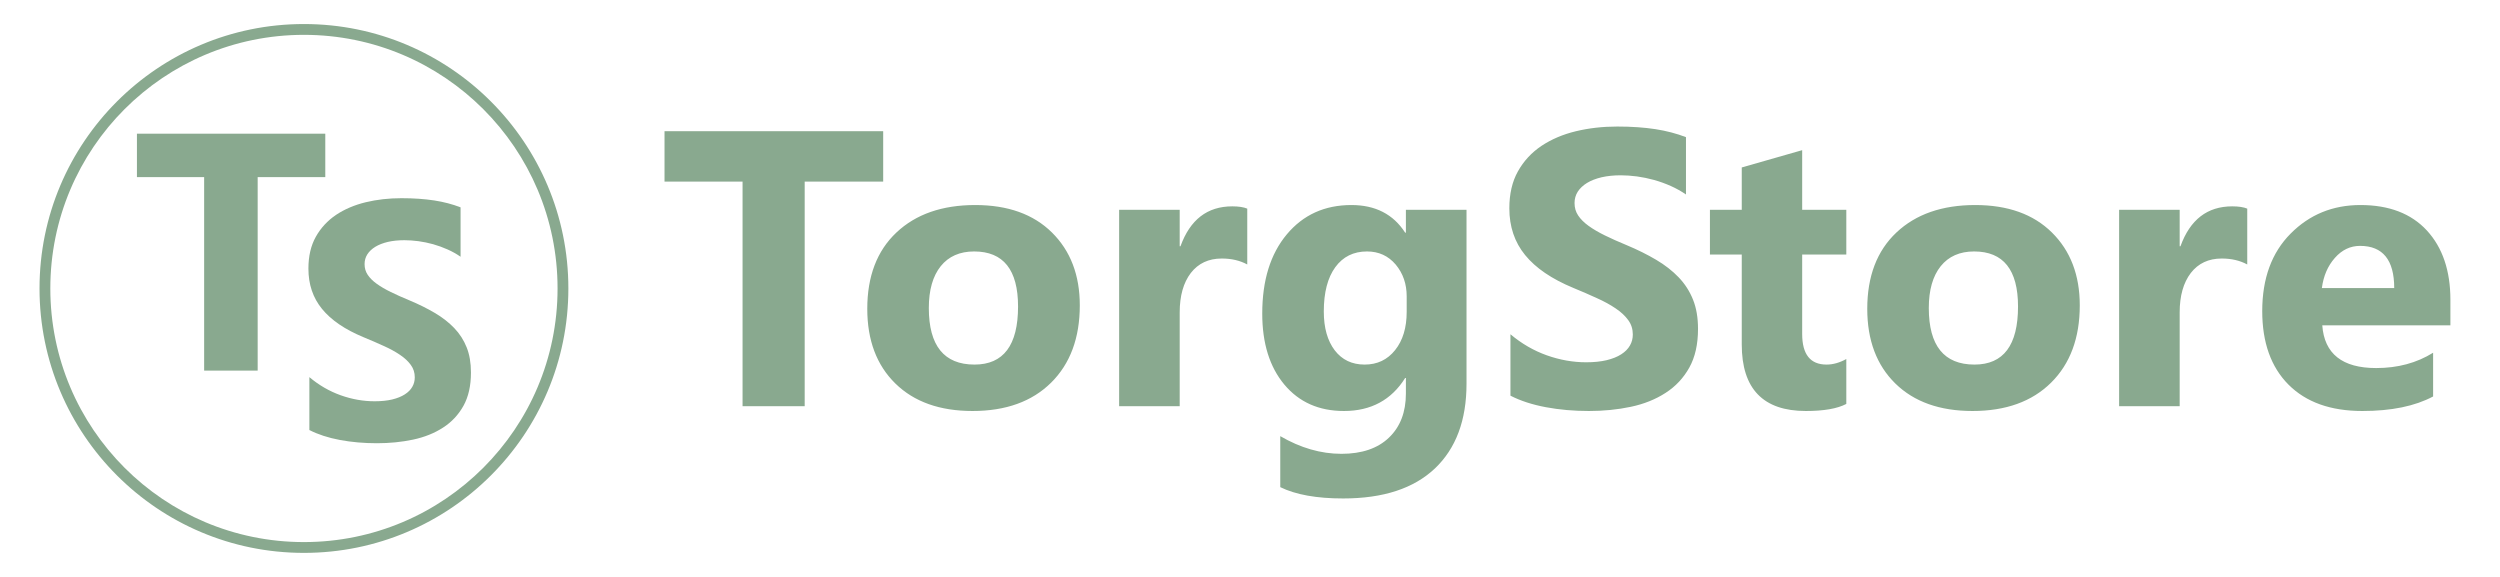 <svg width="208" height="48" viewBox="0 0 208 48" fill="none" xmlns="http://www.w3.org/2000/svg">
<path d="M27.064 14.736H21.438V30.834H16.985V14.736H11.393V11.123H27.064V14.736Z" fill="#89A98F"/>
<path d="M25.74 35.779V31.378C26.537 32.049 27.406 32.551 28.339 32.884C29.273 33.217 30.216 33.386 31.168 33.386C31.732 33.386 32.219 33.334 32.632 33.236C33.05 33.132 33.398 32.996 33.679 32.813C33.96 32.635 34.167 32.424 34.303 32.184C34.444 31.941 34.509 31.678 34.509 31.392C34.509 31.007 34.401 30.664 34.181 30.364C33.96 30.059 33.66 29.778 33.28 29.524C32.9 29.266 32.45 29.017 31.924 28.783C31.403 28.543 30.84 28.3 30.235 28.051C28.696 27.413 27.546 26.629 26.791 25.7C26.035 24.776 25.66 23.659 25.66 22.35C25.66 21.323 25.862 20.44 26.274 19.704C26.688 18.962 27.251 18.357 27.959 17.878C28.672 17.404 29.493 17.053 30.427 16.827C31.361 16.602 32.351 16.49 33.398 16.49C34.425 16.49 35.335 16.555 36.128 16.677C36.917 16.799 37.648 16.991 38.319 17.25V21.36C37.986 21.13 37.629 20.928 37.24 20.755C36.851 20.581 36.447 20.436 36.034 20.318C35.626 20.206 35.213 20.121 34.805 20.065C34.397 20.014 34.012 19.985 33.646 19.985C33.139 19.985 32.684 20.032 32.271 20.126C31.858 20.225 31.511 20.36 31.225 20.534C30.943 20.708 30.723 20.914 30.564 21.158C30.409 21.402 30.333 21.674 30.333 21.974C30.333 22.308 30.418 22.603 30.591 22.861C30.765 23.124 31.014 23.373 31.338 23.607C31.657 23.837 32.046 24.067 32.506 24.292C32.961 24.518 33.482 24.748 34.059 24.987C34.847 25.316 35.551 25.667 36.18 26.038C36.809 26.409 37.348 26.831 37.794 27.295C38.244 27.764 38.587 28.3 38.826 28.9C39.065 29.496 39.183 30.195 39.183 30.993C39.183 32.096 38.976 33.015 38.559 33.766C38.141 34.512 37.578 35.117 36.86 35.577C36.147 36.041 35.316 36.374 34.368 36.576C33.416 36.778 32.416 36.877 31.361 36.877C30.282 36.877 29.254 36.788 28.278 36.605C27.302 36.422 26.453 36.145 25.74 35.779Z" fill="#89A98F"/>
<path fill-rule="evenodd" clip-rule="evenodd" d="M25.287 2C37.438 2 47.288 11.85 47.288 24C47.288 36.15 37.438 46 25.287 46C13.137 46 3.288 36.15 3.288 24C3.288 11.85 13.137 2 25.287 2ZM25.287 2.899C36.941 2.899 46.389 12.346 46.389 24C46.389 35.654 36.941 45.101 25.287 45.101C13.634 45.101 4.187 35.654 4.187 24C4.187 12.346 13.634 2.899 25.287 2.899Z" fill="#89A98F"/>
<path d="M73.481 15.108H66.95V33.797H61.781V15.108H55.288V10.914H73.481V15.108ZM80.916 34.195C78.193 34.195 76.052 33.433 74.494 31.907C72.936 30.382 72.157 28.307 72.157 25.692C72.157 22.99 72.963 20.871 74.581 19.346C76.199 17.821 78.389 17.059 81.139 17.059C83.852 17.059 85.982 17.821 87.524 19.346C89.065 20.871 89.839 22.892 89.839 25.404C89.839 28.116 89.043 30.262 87.453 31.837C85.862 33.411 83.683 34.195 80.916 34.195ZM81.047 20.921C79.854 20.921 78.928 21.329 78.269 22.146C77.61 22.969 77.278 24.129 77.278 25.627C77.278 28.764 78.547 30.333 81.079 30.333C83.493 30.333 84.702 28.721 84.702 25.501C84.702 22.446 83.482 20.921 81.047 20.921ZM103.772 22.004C103.162 21.672 102.454 21.509 101.648 21.509C100.553 21.509 99.698 21.912 99.076 22.712C98.461 23.519 98.151 24.608 98.151 25.992V33.797H93.112V17.456H98.151V20.49H98.216C99.017 18.273 100.449 17.168 102.525 17.168C103.058 17.168 103.472 17.233 103.772 17.358V22.004ZM122.014 31.929C122.014 34.963 121.137 37.31 119.383 38.977C117.624 40.639 115.085 41.472 111.752 41.472C109.551 41.472 107.808 41.162 106.518 40.53V36.287C108.2 37.267 109.895 37.758 111.61 37.758C113.31 37.758 114.634 37.305 115.565 36.407C116.502 35.508 116.97 34.288 116.97 32.746V31.45H116.91C115.761 33.28 114.062 34.195 111.817 34.195C109.731 34.195 108.081 33.459 106.855 31.994C105.63 30.524 105.019 28.558 105.019 26.09C105.019 23.323 105.7 21.128 107.062 19.499C108.424 17.87 110.216 17.059 112.438 17.059C114.426 17.059 115.919 17.821 116.91 19.358H116.97V17.456H122.014V31.929ZM117.036 25.948V24.652C117.036 23.622 116.731 22.74 116.121 22.01C115.505 21.285 114.71 20.921 113.735 20.921C112.613 20.921 111.736 21.356 111.098 22.228C110.461 23.1 110.14 24.33 110.14 25.915C110.14 27.277 110.445 28.35 111.049 29.146C111.659 29.941 112.487 30.333 113.539 30.333C114.585 30.333 115.429 29.935 116.072 29.129C116.714 28.329 117.036 27.266 117.036 25.948ZM125.669 32.92V27.811C126.595 28.59 127.603 29.173 128.687 29.56C129.771 29.946 130.866 30.142 131.972 30.142C132.625 30.142 133.191 30.082 133.671 29.968C134.156 29.848 134.559 29.691 134.886 29.478C135.212 29.271 135.452 29.026 135.61 28.748C135.774 28.465 135.85 28.16 135.85 27.827C135.85 27.381 135.725 26.983 135.469 26.634C135.212 26.28 134.864 25.954 134.423 25.66C133.982 25.36 133.459 25.071 132.848 24.799C132.244 24.521 131.59 24.238 130.888 23.949C129.101 23.208 127.766 22.299 126.889 21.22C126.012 20.147 125.577 18.851 125.577 17.331C125.577 16.138 125.811 15.114 126.29 14.259C126.77 13.398 127.423 12.695 128.246 12.14C129.074 11.59 130.027 11.181 131.111 10.92C132.195 10.658 133.344 10.528 134.559 10.528C135.752 10.528 136.808 10.604 137.729 10.745C138.644 10.887 139.494 11.111 140.273 11.41V16.181C139.886 15.915 139.472 15.681 139.02 15.479C138.568 15.277 138.099 15.108 137.62 14.973C137.146 14.842 136.667 14.744 136.193 14.678C135.719 14.618 135.272 14.585 134.847 14.585C134.259 14.585 133.731 14.64 133.251 14.749C132.772 14.864 132.369 15.021 132.037 15.223C131.71 15.424 131.454 15.664 131.269 15.947C131.089 16.231 131.002 16.546 131.002 16.895C131.002 17.282 131.1 17.625 131.301 17.925C131.503 18.23 131.792 18.518 132.168 18.791C132.538 19.058 132.99 19.324 133.524 19.586C134.052 19.848 134.657 20.114 135.327 20.392C136.242 20.773 137.059 21.182 137.789 21.613C138.519 22.043 139.145 22.533 139.663 23.072C140.185 23.617 140.583 24.238 140.861 24.935C141.139 25.627 141.275 26.438 141.275 27.364C141.275 28.644 141.035 29.712 140.55 30.584C140.066 31.45 139.412 32.152 138.579 32.686C137.751 33.225 136.787 33.612 135.686 33.846C134.581 34.081 133.42 34.195 132.195 34.195C130.942 34.195 129.749 34.092 128.616 33.879C127.483 33.667 126.497 33.345 125.669 32.92ZM153.613 33.607C152.866 33.999 151.744 34.195 150.247 34.195C146.695 34.195 144.914 32.349 144.914 28.661V21.177H142.266V17.456H144.914V13.932L149.941 12.494V17.456H153.613V21.177H149.941V27.784C149.941 29.483 150.617 30.333 151.968 30.333C152.502 30.333 153.052 30.18 153.613 29.87V33.607ZM164.115 34.195C161.391 34.195 159.25 33.433 157.692 31.907C156.135 30.382 155.356 28.307 155.356 25.692C155.356 22.99 156.162 20.871 157.78 19.346C159.398 17.821 161.587 17.059 164.338 17.059C167.051 17.059 169.181 17.821 170.722 19.346C172.264 20.871 173.037 22.892 173.037 25.404C173.037 28.116 172.242 30.262 170.651 31.837C169.061 33.411 166.882 34.195 164.115 34.195ZM164.245 20.921C163.052 20.921 162.127 21.329 161.468 22.146C160.808 22.969 160.476 24.129 160.476 25.627C160.476 28.764 161.745 30.333 164.278 30.333C166.691 30.333 167.9 28.721 167.9 25.501C167.9 22.446 166.68 20.921 164.245 20.921ZM186.971 22.004C186.36 21.672 185.652 21.509 184.846 21.509C183.751 21.509 182.896 21.912 182.275 22.712C181.66 23.519 181.349 24.608 181.349 25.992V33.797H176.311V17.456H181.349V20.49H181.415C182.215 18.273 183.648 17.168 185.723 17.168C186.257 17.168 186.671 17.233 186.971 17.358V22.004ZM203.873 27.065H193.213C193.382 29.434 194.88 30.622 197.696 30.622C199.493 30.622 201.073 30.197 202.435 29.347V32.986C200.926 33.792 198.965 34.195 196.547 34.195C193.91 34.195 191.862 33.465 190.402 32C188.948 30.54 188.218 28.498 188.218 25.883C188.218 23.17 189.003 21.019 190.582 19.434C192.156 17.848 194.09 17.059 196.388 17.059C198.769 17.059 200.615 17.767 201.917 19.178C203.219 20.594 203.873 22.517 203.873 24.941V27.065ZM199.199 23.965C199.199 21.629 198.252 20.457 196.356 20.457C195.55 20.457 194.847 20.79 194.259 21.46C193.665 22.13 193.311 22.969 193.18 23.965H199.199Z" fill="#89A98F"/>
</svg>
